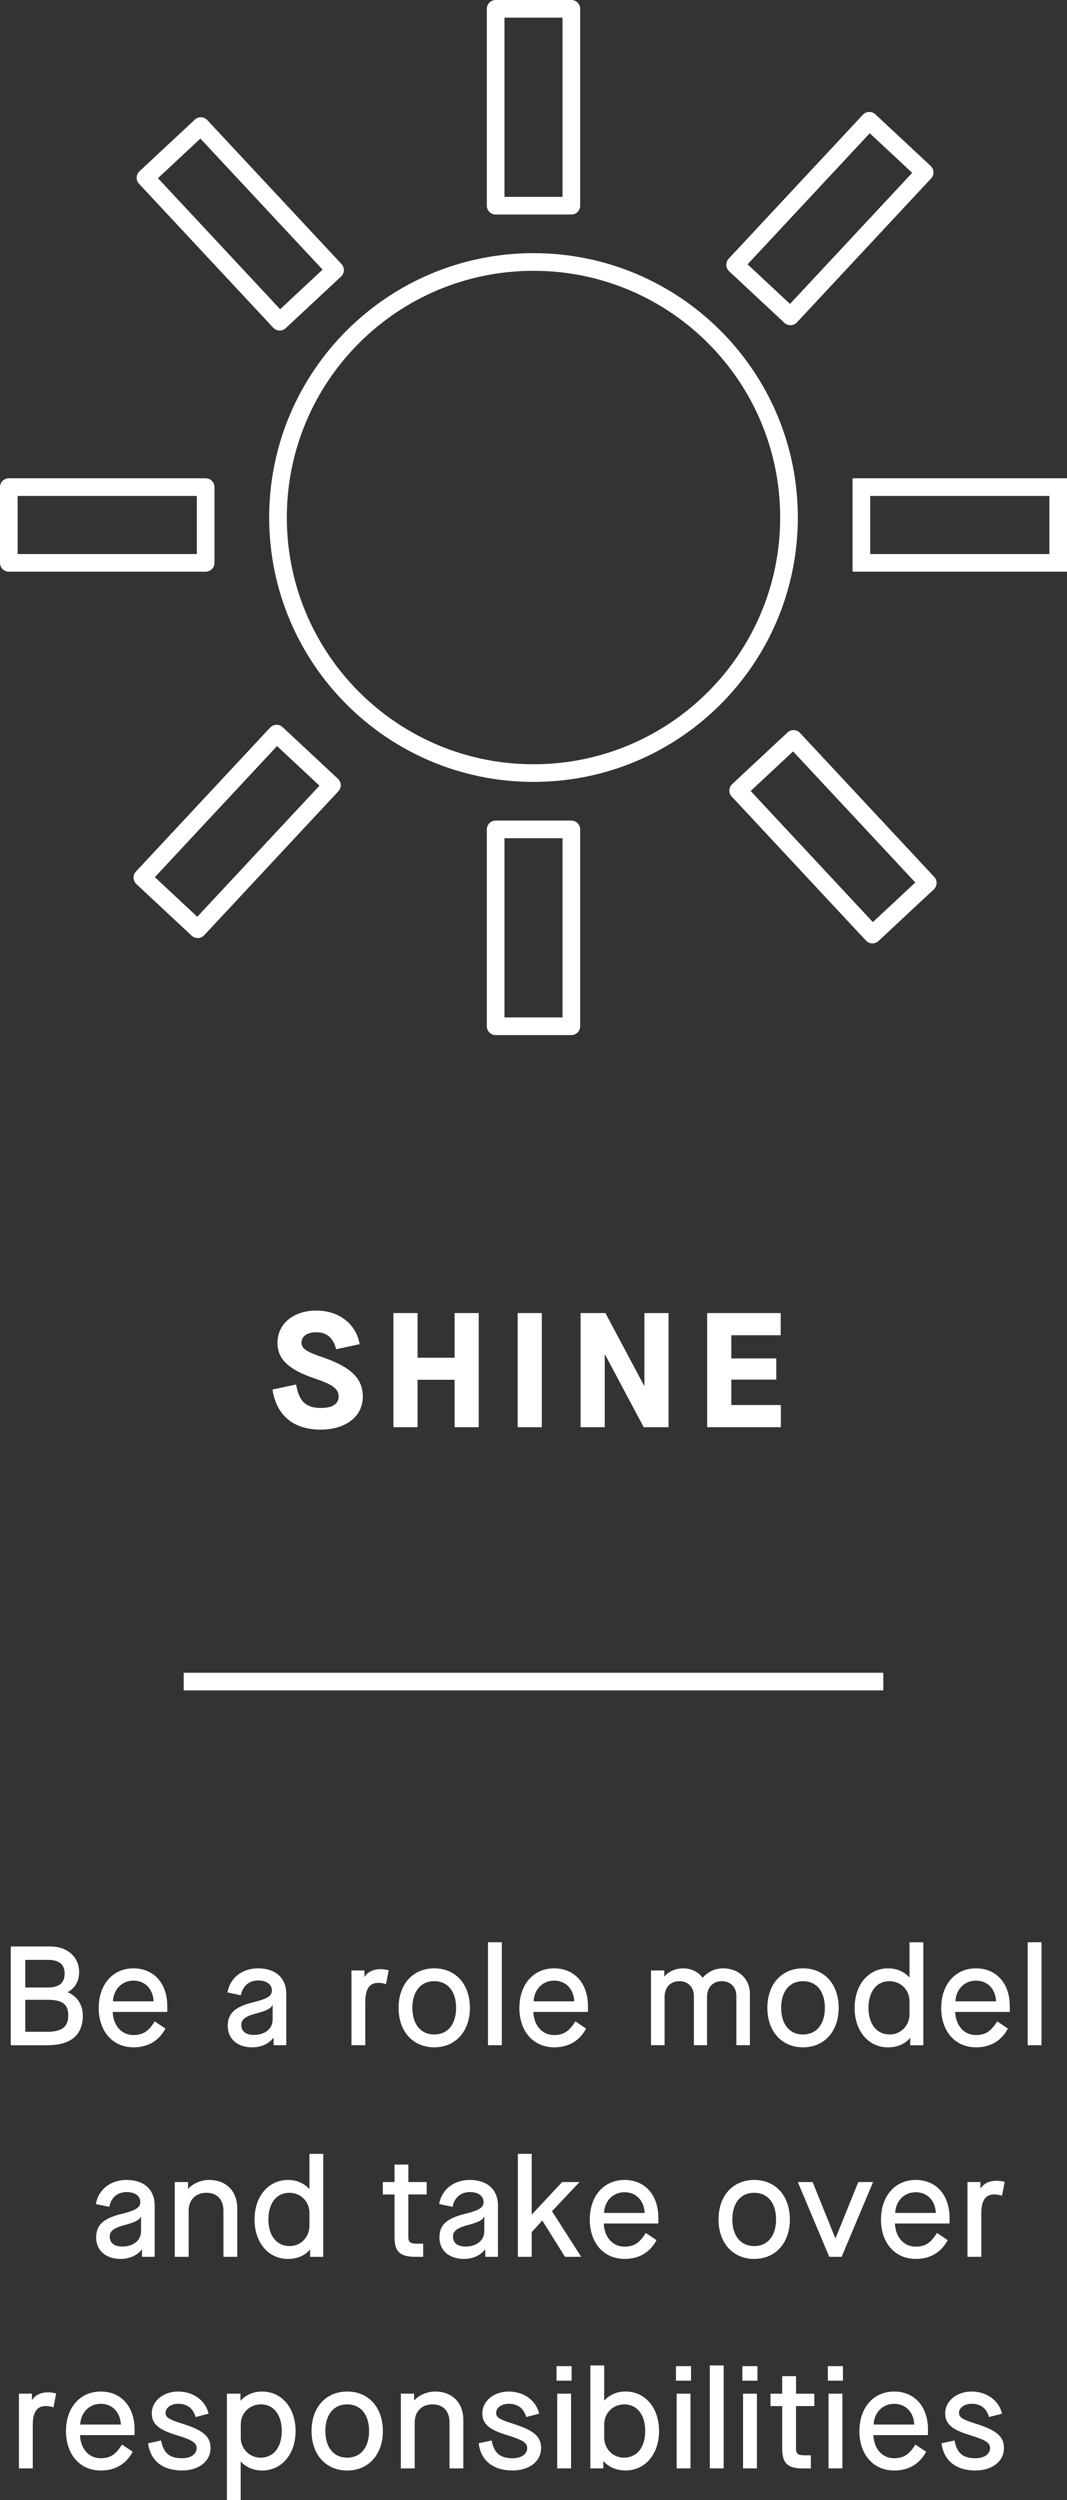 <svg xmlns="http://www.w3.org/2000/svg" id="Ebene_2" viewBox="0 0 287.86 674.32"><rect x="0" y="0" width="287.86" height="674.32" fill="#333333" stroke="none"/><defs><style>.cls-1{fill:#fff;}.cls-2,.cls-3{fill:none;stroke:#fff;stroke-width:4.76px;}.cls-3{stroke-linecap:round;stroke-linejoin:round;}</style></defs><g id="Ebene_1-2"><path class="cls-1" d="m2.9,551.62v-26.63h10.65c4.64,0,7.8,2.81,7.8,6.96,0,2.36-1.1,4.26-3.04,5.33v.08c2.55,1.1,4.03,3.38,4.03,6.28,0,5.25-3.27,7.99-9.59,7.99H2.9Zm3.92-15.56h6.09c3.04,0,4.53-1.25,4.53-3.77s-1.56-3.69-4.53-3.69h-6.09v7.46Zm0,11.94h5.93c3.96,0,5.67-1.33,5.67-4.41s-1.67-4.22-5.59-4.22h-6.01v8.63Z"></path><path class="cls-1" d="m26.64,541.54c0-6.31,3.8-10.65,9.36-10.65s9.13,4.11,9.13,10.19v1.56h-14.72c.11,3.5,2.24,6.24,5.59,6.24,2.55,0,4.07-.99,5.74-3.69l2.89,1.94c-1.79,3.35-4.75,5.06-8.6,5.06-5.63,0-9.4-4.3-9.4-10.65Zm14.8-1.75c-.15-3.23-2.21-5.59-5.44-5.59s-5.44,2.55-5.52,5.59h10.96Z"></path><path class="cls-1" d="m61.45,546.37c0-3.38,1.98-5.17,7.11-6.39,3.65-.91,4.79-1.67,4.79-3.12,0-1.64-1.41-2.7-3.69-2.7-2.47,0-4.18,1.48-4.68,3.99l-3.61-.76c.68-3.96,3.96-6.5,8.29-6.5,4.68,0,7.57,2.62,7.57,6.88v13.85h-3.42v-1.94h-.08c-1.26,1.6-3.31,2.51-5.67,2.51-4.03,0-6.62-2.28-6.62-5.82Zm12.1-1.56v-3.99h-.08c-.38.88-1.56,1.48-3.96,2.13-3.2.8-4.41,1.67-4.41,3.2,0,1.75,1.22,2.7,3.42,2.7,2.93,0,5.02-1.67,5.02-4.03Z"></path><path class="cls-1" d="m94.82,551.62v-20.16h3.5v1.67h.08c.8-1.26,2.32-2.02,4.22-2.02.84,0,1.52.11,2.24.3l-.72,3.73c-.8-.23-1.41-.34-2.09-.34-2.32,0-3.5,1.56-3.5,5.1v11.72h-3.73Z"></path><path class="cls-1" d="m107.53,541.54c0-6.35,3.84-10.65,9.62-10.65s9.62,4.3,9.62,10.65-3.88,10.65-9.62,10.65-9.62-4.3-9.62-10.65Zm15.52,0c0-4.41-2.24-7.19-5.9-7.19s-5.9,2.78-5.9,7.19,2.24,7.19,5.9,7.19,5.9-2.78,5.9-7.19Z"></path><path class="cls-1" d="m131.65,551.62v-27.77h3.73v27.77h-3.73Z"></path><path class="cls-1" d="m140.13,541.54c0-6.31,3.8-10.65,9.36-10.65s9.13,4.11,9.13,10.19v1.56h-14.72c.11,3.5,2.24,6.24,5.59,6.24,2.55,0,4.07-.99,5.74-3.69l2.89,1.94c-1.79,3.35-4.75,5.06-8.6,5.06-5.63,0-9.4-4.3-9.4-10.65Zm14.8-1.75c-.15-3.23-2.21-5.59-5.44-5.59s-5.44,2.55-5.52,5.59h10.96Z"></path><path class="cls-1" d="m175.63,551.62v-20.16h3.58v1.6h.08c1.07-1.33,3.04-2.17,5.02-2.17,2.13,0,4.15.99,5.21,2.51h.08c1.37-1.56,3.27-2.51,5.52-2.51,4.11,0,7.19,2.81,7.19,6.88v13.85h-3.65v-13.24c0-2.47-1.6-4.03-3.96-4.03s-3.96,1.71-3.96,4.26v13.01h-3.54v-13.24c0-2.47-1.64-4.03-3.92-4.03-2.43,0-3.99,1.71-3.99,4.26v13.01h-3.65Z"></path><path class="cls-1" d="m207.02,541.54c0-6.35,3.84-10.65,9.62-10.65s9.62,4.3,9.62,10.65-3.88,10.65-9.62,10.65-9.62-4.3-9.62-10.65Zm15.52,0c0-4.41-2.24-7.19-5.9-7.19s-5.9,2.78-5.9,7.19,2.24,7.19,5.9,7.19,5.9-2.78,5.9-7.19Z"></path><path class="cls-1" d="m230.57,541.54c0-6.28,3.77-10.65,9.05-10.65,2.36,0,4.37.95,5.67,2.4h.08v-9.43h3.73v27.77h-3.54v-1.94h-.08c-1.25,1.56-3.42,2.51-5.9,2.51-5.25,0-9.02-4.37-9.02-10.65Zm14.8,1.75v-3.54c0-3.04-2.36-5.4-5.44-5.4-3.42,0-5.63,2.78-5.63,7.19s2.24,7.19,5.74,7.19c2.97,0,5.33-2.4,5.33-5.44Z"></path><path class="cls-1" d="m253.93,541.54c0-6.31,3.8-10.65,9.36-10.65s9.13,4.11,9.13,10.19v1.56h-14.72c.11,3.5,2.24,6.24,5.59,6.24,2.55,0,4.07-.99,5.74-3.69l2.89,1.94c-1.79,3.35-4.75,5.06-8.6,5.06-5.63,0-9.4-4.3-9.4-10.65Zm14.8-1.75c-.15-3.23-2.21-5.59-5.44-5.59s-5.44,2.55-5.52,5.59h10.96Z"></path><path class="cls-1" d="m277.25,551.62v-27.77h3.73v27.77h-3.73Z"></path><path class="cls-1" d="m25.95,603.44c0-3.38,1.98-5.17,7.11-6.39,3.65-.91,4.79-1.67,4.79-3.12,0-1.64-1.41-2.7-3.69-2.7-2.47,0-4.18,1.48-4.68,3.99l-3.61-.76c.68-3.96,3.96-6.5,8.29-6.5,4.68,0,7.57,2.62,7.57,6.88v13.85h-3.42v-1.94h-.08c-1.26,1.6-3.31,2.51-5.67,2.51-4.03,0-6.62-2.28-6.62-5.82Zm12.1-1.56v-3.99h-.08c-.38.88-1.56,1.48-3.96,2.13-3.2.8-4.41,1.67-4.41,3.2,0,1.75,1.22,2.7,3.42,2.7,2.93,0,5.02-1.67,5.02-4.03Z"></path><path class="cls-1" d="m47.15,608.69v-20.16h3.58v1.79h.08c1.22-1.41,3.46-2.36,5.59-2.36,4.6,0,7.61,3,7.61,7.72v13.01h-3.73v-12.44c0-3-1.71-4.83-4.6-4.83s-4.79,1.94-4.79,4.83v12.44h-3.73Z"></path><path class="cls-1" d="m68.68,598.61c0-6.28,3.77-10.65,9.05-10.65,2.36,0,4.37.95,5.67,2.4h.08v-9.43h3.73v27.77h-3.54v-1.94h-.08c-1.26,1.56-3.42,2.51-5.9,2.51-5.25,0-9.02-4.37-9.02-10.65Zm14.8,1.75v-3.54c0-3.04-2.36-5.4-5.44-5.4-3.42,0-5.63,2.78-5.63,7.19s2.24,7.19,5.74,7.19c2.97,0,5.33-2.4,5.33-5.44Z"></path><path class="cls-1" d="m115.1,591.87h-4.94v11.49c0,1.29.49,1.79,2.17,1.79h1.83v3.54h-2.13c-4.11,0-5.59-1.41-5.59-5.25v-11.56h-3.16v-3.35h3.16v-4.72h3.73v4.72h4.94v3.35Z"></path><path class="cls-1" d="m118.56,603.44c0-3.38,1.98-5.17,7.11-6.39,3.65-.91,4.79-1.67,4.79-3.12,0-1.64-1.41-2.7-3.69-2.7-2.47,0-4.18,1.48-4.68,3.99l-3.61-.76c.68-3.96,3.96-6.5,8.29-6.5,4.68,0,7.57,2.62,7.57,6.88v13.85h-3.42v-1.94h-.08c-1.26,1.6-3.31,2.51-5.67,2.51-4.03,0-6.62-2.28-6.62-5.82Zm12.1-1.56v-3.99h-.08c-.38.88-1.56,1.48-3.96,2.13-3.2.8-4.41,1.67-4.41,3.2,0,1.75,1.22,2.7,3.42,2.7,2.93,0,5.02-1.67,5.02-4.03Z"></path><path class="cls-1" d="m139.71,608.69v-27.77h3.73v16.32h.08l8.14-8.71h4.68l-7.42,7.87,7.87,12.29h-4.37l-6.09-9.74h-.08l-2.81,3.08v6.66h-3.73Z"></path><path class="cls-1" d="m159.12,598.61c0-6.31,3.8-10.65,9.36-10.65s9.13,4.11,9.13,10.19v1.56h-14.72c.11,3.5,2.24,6.24,5.59,6.24,2.55,0,4.07-.99,5.74-3.69l2.89,1.94c-1.79,3.35-4.75,5.06-8.6,5.06-5.63,0-9.4-4.3-9.4-10.65Zm14.8-1.75c-.15-3.23-2.21-5.59-5.44-5.59s-5.44,2.55-5.52,5.59h10.96Z"></path><path class="cls-1" d="m193.85,598.61c0-6.35,3.84-10.65,9.62-10.65s9.62,4.3,9.62,10.65-3.88,10.65-9.62,10.65-9.62-4.3-9.62-10.65Zm15.52,0c0-4.41-2.24-7.19-5.9-7.19s-5.9,2.78-5.9,7.19,2.24,7.19,5.9,7.19,5.9-2.78,5.9-7.19Z"></path><path class="cls-1" d="m223.72,608.69l-8.48-20.16h3.99l6.12,15.14h.08l6.12-15.14h3.99l-8.48,20.16h-3.35Z"></path><path class="cls-1" d="m237.68,598.61c0-6.31,3.8-10.65,9.36-10.65s9.13,4.11,9.13,10.19v1.56h-14.72c.11,3.5,2.24,6.24,5.59,6.24,2.55,0,4.07-.99,5.74-3.69l2.89,1.94c-1.79,3.35-4.75,5.06-8.6,5.06-5.63,0-9.4-4.3-9.4-10.65Zm14.8-1.75c-.15-3.23-2.21-5.59-5.44-5.59s-5.44,2.55-5.52,5.59h10.96Z"></path><path class="cls-1" d="m261.01,608.69v-20.16h3.5v1.67h.08c.8-1.26,2.32-2.02,4.22-2.02.84,0,1.52.11,2.24.3l-.72,3.73c-.8-.23-1.41-.34-2.09-.34-2.32,0-3.5,1.56-3.5,5.1v11.72h-3.73Z"></path><path class="cls-1" d="m5.11,665.76v-20.16h3.5v1.67h.08c.8-1.26,2.32-2.02,4.22-2.02.84,0,1.52.11,2.24.3l-.72,3.73c-.8-.23-1.41-.34-2.09-.34-2.32,0-3.5,1.56-3.5,5.1v11.72h-3.73Z"></path><path class="cls-1" d="m17.81,655.68c0-6.31,3.8-10.65,9.36-10.65s9.13,4.11,9.13,10.19v1.56h-14.72c.11,3.5,2.24,6.24,5.59,6.24,2.55,0,4.07-.99,5.74-3.69l2.89,1.94c-1.79,3.35-4.75,5.06-8.6,5.06-5.63,0-9.4-4.3-9.4-10.65Zm14.8-1.75c-.15-3.23-2.21-5.59-5.44-5.59s-5.44,2.55-5.52,5.59h10.96Z"></path><path class="cls-1" d="m39.96,658.99l3.5-.76c.65,3.39,2.24,4.79,5.67,4.79,2.4,0,3.92-1.14,3.92-2.74,0-1.41-1.14-2.17-5.33-3.46-4.91-1.48-6.77-3-6.77-5.93,0-3.27,3.08-5.86,7.11-5.86s7.38,2.36,8.22,5.97l-3.5.91c-.69-2.36-2.24-3.58-4.72-3.58-2.02,0-3.39,1.14-3.39,2.47,0,1.22.95,1.79,4.6,2.93,5.4,1.71,7.53,3.35,7.53,6.54,0,3.54-3.12,6.05-7.68,6.05-5.29,0-8.56-2.66-9.17-7.34Z"></path><path class="cls-1" d="m61.22,674.32v-28.72h3.65v1.86h.08c1.29-1.45,3.35-2.43,5.74-2.43,5.29,0,9.05,4.37,9.05,10.65s-3.77,10.65-9.02,10.65c-2.36,0-4.53-.99-5.71-2.4h-.08v10.38h-3.73Zm14.8-18.64c0-4.41-2.21-7.19-5.63-7.19-3.08,0-5.44,2.36-5.44,5.4v3.54c0,3.04,2.36,5.44,5.33,5.44,3.5,0,5.74-2.78,5.74-7.19Z"></path><path class="cls-1" d="m84.05,655.68c0-6.35,3.84-10.65,9.62-10.65s9.62,4.3,9.62,10.65-3.88,10.65-9.62,10.65-9.62-4.3-9.62-10.65Zm15.52,0c0-4.41-2.24-7.19-5.9-7.19s-5.9,2.78-5.9,7.19,2.24,7.19,5.9,7.19,5.9-2.78,5.9-7.19Z"></path><path class="cls-1" d="m108.14,665.76v-20.16h3.58v1.79h.08c1.22-1.41,3.46-2.36,5.59-2.36,4.6,0,7.61,3,7.61,7.72v13.01h-3.73v-12.44c0-3-1.71-4.83-4.6-4.83s-4.79,1.94-4.79,4.83v12.44h-3.73Z"></path><path class="cls-1" d="m129.14,658.99l3.5-.76c.65,3.39,2.24,4.79,5.67,4.79,2.4,0,3.92-1.14,3.92-2.74,0-1.41-1.14-2.17-5.33-3.46-4.91-1.48-6.77-3-6.77-5.93,0-3.27,3.08-5.86,7.11-5.86s7.38,2.36,8.22,5.97l-3.5.91c-.68-2.36-2.24-3.58-4.72-3.58-2.02,0-3.39,1.14-3.39,2.47,0,1.22.95,1.79,4.6,2.93,5.4,1.71,7.53,3.35,7.53,6.54,0,3.54-3.12,6.05-7.68,6.05-5.29,0-8.56-2.66-9.17-7.34Z"></path><path class="cls-1" d="m150.14,642.1v-3.92h4.07v3.92h-4.07Zm.19,23.66v-20.16h3.73v20.16h-3.73Z"></path><path class="cls-1" d="m162.85,663.82h-.08v1.94h-3.5v-27.77h3.73v9.43h.08c1.29-1.45,3.31-2.4,5.67-2.4,5.29,0,9.05,4.37,9.05,10.65s-3.77,10.65-9.02,10.65c-2.47,0-4.68-.95-5.93-2.51Zm11.22-8.14c0-4.41-2.21-7.19-5.63-7.19-3.08,0-5.44,2.36-5.44,5.4v3.54c0,3.04,2.36,5.44,5.33,5.44,3.5,0,5.74-2.78,5.74-7.19Z"></path><path class="cls-1" d="m182.36,642.1v-3.92h4.07v3.92h-4.07Zm.19,23.66v-20.16h3.73v20.16h-3.73Z"></path><path class="cls-1" d="m191.5,665.76v-27.77h3.73v27.77h-3.73Z"></path><path class="cls-1" d="m200.28,642.1v-3.92h4.07v3.92h-4.07Zm.19,23.66v-20.16h3.73v20.16h-3.73Z"></path><path class="cls-1" d="m219.69,648.95h-4.94v11.49c0,1.29.49,1.79,2.17,1.79h1.83v3.54h-2.13c-4.11,0-5.59-1.41-5.59-5.25v-11.56h-3.16v-3.35h3.16v-4.72h3.73v4.72h4.94v3.35Z"></path><path class="cls-1" d="m223.34,642.1v-3.92h4.07v3.92h-4.07Zm.19,23.66v-20.16h3.73v20.16h-3.73Z"></path><path class="cls-1" d="m231.86,655.68c0-6.31,3.8-10.65,9.36-10.65s9.13,4.11,9.13,10.19v1.56h-14.72c.11,3.5,2.24,6.24,5.59,6.24,2.55,0,4.07-.99,5.74-3.69l2.89,1.94c-1.79,3.35-4.75,5.06-8.6,5.06-5.63,0-9.4-4.3-9.4-10.65Zm14.8-1.75c-.15-3.23-2.21-5.59-5.44-5.59s-5.44,2.55-5.52,5.59h10.96Z"></path><path class="cls-1" d="m254.01,658.99l3.5-.76c.65,3.39,2.24,4.79,5.67,4.79,2.4,0,3.92-1.14,3.92-2.74,0-1.41-1.14-2.17-5.33-3.46-4.91-1.48-6.77-3-6.77-5.93,0-3.27,3.08-5.86,7.11-5.86s7.38,2.36,8.22,5.97l-3.5.91c-.68-2.36-2.24-3.58-4.72-3.58-2.02,0-3.39,1.14-3.39,2.47,0,1.22.95,1.79,4.6,2.93,5.4,1.71,7.53,3.35,7.53,6.54,0,3.54-3.12,6.05-7.68,6.05-5.29,0-8.56-2.66-9.17-7.34Z"></path><path class="cls-1" d="m73.5,374.78l6.38-1.36c.79,4.58,2.64,6.33,6.73,6.33,3.04,0,4.75-1.1,4.75-3.04,0-2.11-1.5-3.25-6.6-4.97-7.17-2.42-9.9-5.37-9.9-9.55,0-5.15,4.31-8.71,10.47-8.71s10.73,3.61,11.7,9.06l-6.33,1.36c-.84-3.12-2.55-4.58-5.37-4.58-2.42,0-4,1.1-4,2.82,0,1.58,1.32,2.46,5.9,4,7.65,2.64,10.65,5.81,10.65,10.56,0,5.32-4.58,8.89-11.35,8.89-7.35,0-11.92-3.78-13.02-10.82Z"></path><path class="cls-1" d="m106.14,384.94v-30.79h6.51v12.05h9.99v-12.05h6.51v30.79h-6.51v-12.8h-9.99v12.8h-6.51Z"></path><path class="cls-1" d="m139.66,384.94v-30.79h6.51v30.79h-6.51Z"></path><path class="cls-1" d="m156.64,384.94v-30.79h6.69l10.43,19.58h.09v-19.58h6.51v30.79h-6.69l-10.43-19.58h-.09v19.58h-6.51Z"></path><path class="cls-1" d="m190.78,384.94v-30.79h19.84v5.98h-13.33v6.25h12.14v5.72h-12.14v6.86h13.37v5.98h-19.88Z"></path><line class="cls-2" x1="49.56" y1="453.54" x2="238.3" y2="453.54"></line><path class="cls-2" d="m143.93,208.51c38.07,0,68.93-30.85,68.93-68.93s-30.86-68.92-68.93-68.92-68.93,30.86-68.93,68.92,30.86,68.93,68.93,68.93Z"></path><rect class="cls-3" x="133.72" y="2.38" width="20.42" height="53.1"></rect><rect class="cls-2" x="232.39" y="131.38" width="53.1" height="20.43"></rect><path class="cls-3" d="m249.46,46.5l-36.21,38.84-14.93-13.93,36.21-38.84,14.93,13.93ZM89.55,211.79l-36.21,38.84-14.93-13.93,36.21-38.84,14.93,13.93ZM39.25,47.94l36.21,38.83,14.93-13.93-36.21-38.83-14.93,13.93Zm159.91,165.29l36.21,38.84,14.93-13.93-36.22-38.84-14.93,13.93Zm-65.44,63.57h20.42v-53.1h-20.42v53.1ZM55.47,131.38H2.38v20.43h53.1v-20.43Z"></path></g></svg>